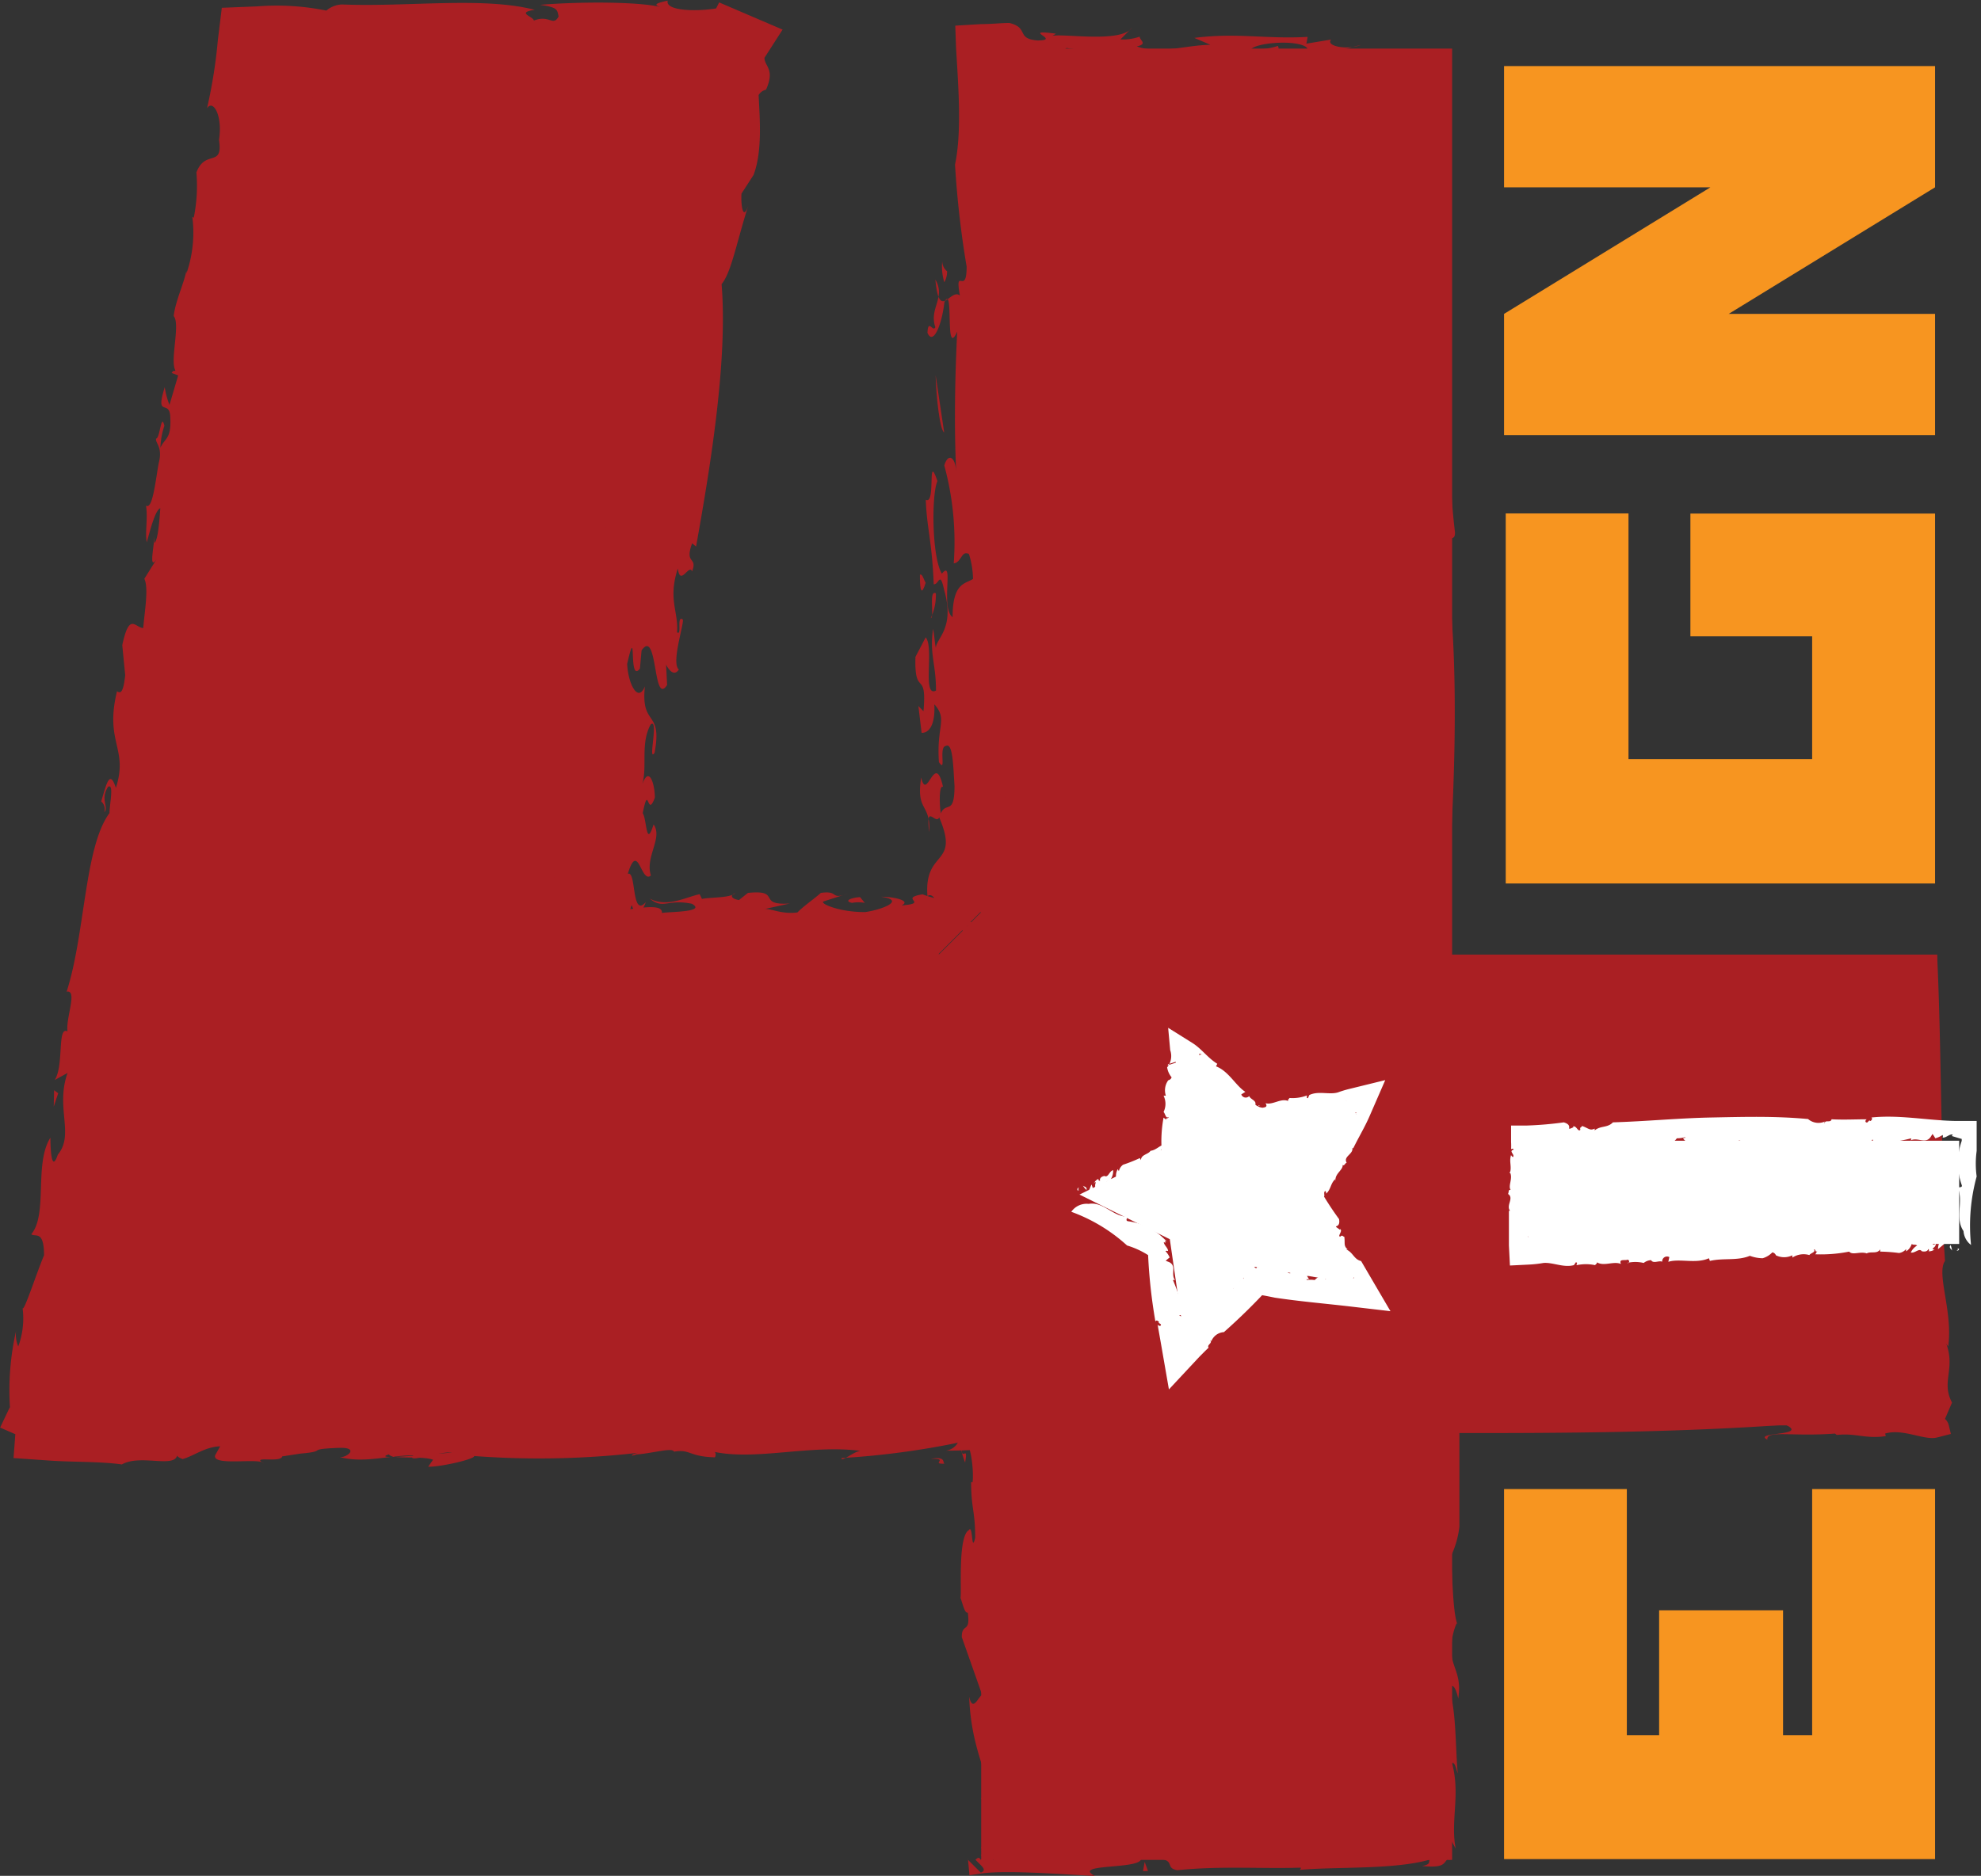 <svg id="Layer_1" data-name="Layer 1" xmlns="http://www.w3.org/2000/svg" viewBox="0 0 155.22 147.01"><rect x="0" y="0" width="155.22" height="147.01" fill="#333333" stroke="none"/><defs><style>.cls-1{fill:#aa1f23;}.cls-2{fill:#fff;}.cls-3{fill:#f79520;}</style></defs><title>4eign-Design-Logo</title><polygon class="cls-1" points="113.78 3.81 76.88 3.81 76.88 74.81 45.26 74.81 57.15 3.58 20.26 3.58 3.01 110.77 3.95 110.77 3.95 111.71 76.88 111.71 76.88 145.76 113.78 145.76 113.78 111.71 151.78 111.71 151.78 74.81 113.78 74.81 113.78 3.81"/><path class="cls-1" d="M249.2,288.35c2.64-.16-1.43-0.61,1.73-0.27A1.82,1.82,0,0,1,249.2,288.35Z" transform="translate(-137.15 -283.24)"/><path class="cls-1" d="M250,295.84c1.83,8.52,0,19.74,1.15,29.07,0.08,1.1-1-.28-0.76,2.18,1.28,8.16.72,20.55-.21,31l-0.06.65,0.78,0.07,3.35,0.31-0.67.28c2.1,0.2,4.66-.73,6.88-0.6,0,0.19-.71.27-0.2,0.53,0.56-.57,4-0.26,5-0.69,0.88,0.22.79,0.67,1.93,0.92l1.27-.64c3.54-1.54,8.59.1,13.42-.69-0.23.15-.71,0.27-0.33,0.41,2.31-.28,4.78-0.46,7.38-0.58h0v0c0.29,6,.28,12.65.52,18.73-0.23-.34-0.64-0.66-0.9-0.16,0.68,0.43.85,3.1,1,5.43-0.7,1,.64,4,0.25,6.71l-0.15-.23c0.73,2-.42,3,0.45,4.62l-0.55,1.28a1,1,0,0,1,.3.52l0.16,0.66-1.09.28c-1,.25-2.66-0.73-4.06-0.31l0.05,0.2c-1.57.24-2.38-.26-3.84-0.09l-0.14-.11c-3.41.26-5.39-.29-5.3,0.48-1.2-.62,3.3-0.28,1.43-1.17-8.6.61-17.41,0.66-26.14,0.65l0.58-.58q0,4,0,7.91a7.31,7.31,0,0,1-.69,2.38c0.16,1.13.14,4.25,0.53,5.27,0-.38-0.39.73-0.43,1.33-0.29,2.05.84,2.24,0.5,4.5-0.2-.9-0.45-1.2-0.74-0.9,0.6,1.92.5,4.49,0.7,6.77-0.13-.35-0.21-0.9-0.45-0.82,0.68,2.49-.14,4.53.29,6.71l-0.44-.81a5.17,5.17,0,0,0-.08,1.72l0.24-.24c-0.87.19-.11,0.92-2.35,0.69,0.73-.14.47-0.31,0.6-0.5-2.83.81-7.41,0.54-10.23,0.81a0.15,0.15,0,0,0,.12-0.18c-3.07.1-6.29-.15-9.67,0.2-1.23-.2.4-1.08-2.85-0.92,0.12,0.89-5.52.37-3.61,1.37-2.73-.14-7-0.47-8.92-0.19l-0.91.13L213,429v-0.11a0.22,0.22,0,0,0,0,.11l1,1c0.42-.16.18-0.39,0-0.59l-0.42-.42c0.16-.14.3-0.25,0.4,0v0h0a2.18,2.18,0,0,1,.84-0.12l-0.84-.26L214.4,429l0.28-.9a1.25,1.25,0,0,1,.13.9l-0.77-.77c0.36,0,.62,0,0.34-0.2H214l1,1a47.74,47.74,0,0,1-.23-5.23c-0.55-2.15-1.56-4.12-1.68-7.59,0.35,1.63,1-.93,1.13.18l-1.71-4.85c0-1.15.7-.25,0.47-1.92-0.24.08-.38-0.64-0.57-1.15,0.1-.44-0.22-4.81.65-5.31,0.34-.51.19,1.88,0.5,0.6,0-2.13-.31-2.23-0.32-4.36l0.12,0c0.13-1.41-.37-4.15-0.86-2.62,0,1,.53-0.37.27,1.08a8.68,8.68,0,0,1-.56-2.85l1.82,1.82c-0.88.07-1.85,0.1-2.76,0.1a1.28,1.28,0,0,0,.93-0.62,64,64,0,0,1-9.11,1.2c-0.05.42,1.2-.76,1.67-0.54-4.11-.58-8.48.82-11.89,0,0.56-.07.3,0.6,0.26,0.48-2-.05-1.89-0.66-3.17-0.44-0.13-.35-1.62.12-2.95,0.22-0.69.26-.35-0.17,0.81-0.21a68.44,68.44,0,0,1-13.52.33c0.08,0.24-2.62.86-3.6,0.84l0.38-.55c-0.9-.33-3.29,0-3.45-0.42-2.1.67,8.08-.57,5.24-0.05-0.74-.46-4,0.88-3.34.13-2,0-3.88.64-5.77,0.13,0.54,0.09,1.6-.76,0-0.72-2.81.1-.8,0.26-3.07,0.45l-1.43.22c-0.09.53-2.51-.07-1.46,0.53-0.35-.44-4.07.27-3.79-0.62l0.39-.7c-1.21.05-2,.73-2.94,1-0.16-.06-0.48-0.2-0.42-0.32-0.2,1.07-2.89-.09-4.34.74-1.68-.24-3.95-0.18-5.62-0.3l-2.87-.2L138.4,395c0-.35.06-0.66,0.1-0.94l2.6,2.6a3.73,3.73,0,0,1-.94-0.23l-3-1.31,0.68-1.43a0.74,0.74,0,0,1,.09-0.15,21,21,0,0,1,.48-6,2.33,2.33,0,0,0,.17,1.22,6.31,6.31,0,0,0,.34-3c0.11,0.31,1.06-2.66,1.68-4.14,0-2-.68-1.4-1-1.65,1.32-1.58.2-5.52,1.5-7.57,0,0.69.06,2.88,0.58,1.33,1.32-1.58-.2-3.66.76-6.4l-1,.55c0.74-1.17.17-4.24,1-3.81-0.16-1,.82-3.29-0.07-3.11,1.46-4.53,1.39-11.36,3.36-14,0-.69.37-2.33-0.11-2.06-0.65,1,.09,1.6-0.3,2a0.79,0.79,0,0,0-.24-0.85c0.42-1.41.67-2.54,1.15-1.06,1-3.13-.9-3.54.09-7.58,0.32,0.24.5,0,.64-1.25l-0.23-2.36c0.56-2.62,1-1.37,1.64-1.34,0.13-1.43.43-3.15,0.09-3.86l1-1.6c-0.74,1.17-.17-1.22-0.21-1.9l0,0.69c0.29-.22.4-1.88,0.46-2.72-0.4.14-.81,1.78-1.06,2.67-0.15-.76.1-1.88-0.06-2.88,0.53,0.41.78-2.23,1-3.34,0.33-1.27-.29-1.54-0.21-1.91,0.31,0,.39-2.09.65-1a5.84,5.84,0,0,0-.31,1.72c0.36-.81.87-0.63,0.77-2.45-0.07-1.37-1.2.16-.43-2.3a5.92,5.92,0,0,0,.37,1.39l0.68-2.31-0.51-.19c0.18-.3.2-0.07,0.29-0.2-0.44-.79.41-3.63-0.13-4.26,0.14-1.2.77-2.45,1-3.57v0.23a9.77,9.77,0,0,0,.46-4.44l0.11,0.08a12.63,12.63,0,0,0,.21-3.56c0.71-1.85,2.1-.32,1.77-2.55,0.3-1.94-.48-3.2-0.94-2.47a39.62,39.62,0,0,0,.85-5.35l0.31-2.53,2.78-.11a19.46,19.46,0,0,1,5.41.33,2,2,0,0,1,1.24-.48c5.19,0.21,11-.63,15.09.42-1.5.22-.1,0.53-0.07,0.84,1.24-.48,1.49.5,1.94-0.32-0.12-.48,0-0.72-1.46-0.91,3.1-.26,7.81-0.26,9.53.19-0.86-.22-0.19-0.37.48-0.52-0.22.77,2.06,0.89,3.79,0.61l0.24-.47,0.7,0.3,4.27,1.83-1.17,1.82-0.25.39c0,0.68.85,0.88,0.12,2.5a0.91,0.91,0,0,0-.58.42c0.09,1.82.31,4.42-.4,6.27l-0.94,1.45c-0.06.83,0.11,2.28,0.55,0.87-1,3.2-1.35,5.29-2.11,6.23,0.48,5.86-.82,14-2,20.56l-0.31-.25c-0.62,1.7.45,1,0,2.2-0.24-.62-0.94,1.22-1.12-0.23-0.79,2.45.06,3.34-.06,5,0.41,0.33-.07-1.36.45-1,0.12,0.31-.93,3.42-0.31,3.92-0.38.59-.8,0-1-0.38l0.08,1.59c-1.12,1.75-.72-4.52-2-2.71l-0.13,1.43c-0.95,1.23-.19-3.88-1-0.37,0.08,1.6.86,3.08,1.39,1.76-0.34,3.24,1.4,1.76.76,5.2-0.56.87,0.36-2.78-.31-2.21-0.83,1.53-.23,3.31-0.67,4.73,0.53-1.56,1-.09,1,1-0.62,1.7-.46-1.25-0.95,1.22,0.33,0.48.25,2.81,0.85,0.88,0.75,1.05-.68,2.54-0.21,4-0.77.7-1-2.8-1.81-.12,0.68-.33.27,3.51,1.41,2.21-0.35,1-.85,1.07-1.1.23-0.63,1.46.5,3.9-.8,4.2l0.24,0.28-3.65-4.31,0.29-.35c0.49,0.21,1.18.36,2,.7,1.36,0,4.4-.86,4.28.1,0.44-.1,3.56-0.05,2.35-0.72-1.94-.4-2.23.48-3.31-0.41,1.37,0.73,2.8-.1,3.92-0.34l0.18,0.37c0.67-.14,2.2-0.06,2.62-0.46-0.51.21-.24,0.46,0.28,0.55l0.7-.56c2.71-.28.64,1,3.28,0.83l-2,.44c0.44-.1,1.34.43,2.6,0.26,0.49-.51,1.41-1.13,1.83-1.53,1.49-.22.67,0.58,2.13,0.05l-1.92.62c-0.29.17,1.29,0.85,3.28,0.83,1.27-.18,3.24-0.92,1.24-1.2,1,0,2.39.31,1.6,0.68,2.26-.18-0.3-0.55,1.65-0.87,0.78,0.33,3.15.8,4.64,1.29l-3.42,3.42a1.18,1.18,0,0,1,0-.14l0.06,0.14,3.33-3.33-1.89.8h1.35c-1.75.69,0.89,0.52-.1,1.25a4.34,4.34,0,0,0,.65,0l-1.24,1.24a13,13,0,0,0-.35-2.29c-1.16,2.7-1.59-3-2.65-2.24-0.29-3.7,2.58-2.31.92-6.17-0.28.63-1.08-1.18-.78,1.15,0.12-2.3-1.06-1.56-.63-4.28,0.44,2,1.07-2.16,1.71.74-0.35-.19-0.27,1.62-0.17,2.07,0.41-.95,1.07.2,1.07-2.16-0.1-1.44-.12-3.41-0.67-3.12-0.61.06,0.07,2.19-.55,1.27-0.21-2.86.71-3.34-.36-4.53,0.09,1.81-.54,2.26-1,2.23l-0.25-2.1,0.4,0.41c0.29-3.37-.73-1-0.63-4.26l0.8-1.53c0.69,0.78-.3,4.75.81,4.17,0-2.12-.52-2.83-0.23-4.83,0.1,0.45.12,1.05,0.22,1.5,0-.76,1.52-1.52.65-4.55-0.34-1.56-.4-0.41-0.82-0.45-0.13-3.41-.55-4.43-0.62-6.63,0.82,0.45.08-3.88,0.91-1.46-0.48,1.11-.43,6,0.35,7.26,1-1.24-.14,2.68.84,3.41,0-2.73,1-2.6,1.6-3a6.82,6.82,0,0,0-.32-1.95c-0.59-.32-0.58.67-1.19,0.73a22.9,22.9,0,0,0-.74-7.67c0.29-1,.88-0.7.93,0.51-0.17-3.63-.09-7.51.08-11-1,2.23-.23-3.84-1-2.32-0.21,1.85-.9,3.43-1.33,2.41,0.06-1.15.42,0,.62-0.44-0.52-1.47.84-2.29,0-3.73,0.31,3.32,1.17.64,1.92,1.25-0.42-2.39.53,0.1,0.53-2.26a75.24,75.24,0,0,1-.91-8c0.55-2.6.25-6.27,0.08-9.16L212,285.25l2-.12c0.83,0,1.58-.09,2.24-0.09,1.56,0.38.5,1.23,2.19,1.37,2,0-1.47-.92,1.46-0.53l-0.28.17c0.89-.2,5.38.58,6.24-0.64l-0.91.92a4,4,0,0,0,1.51-.22c0,0.3.66,0.57-.23,0.77,1.81,0.63,3.8-.1,5.77-0.13l-1.26-.54c3.37-.43,5.62.11,8.88-0.08l-0.1.53,1.94-.32c-0.47.52,1.3,0.85,2.33,0.42l-5,1.3c-1.4-.31,1.53-0.64.65-1.17s-3.76-.31-4.25.2a5.4,5.4,0,0,0,2.1-.25c0.38,0.74-1.37.71-2.24,1.21,0.61,0,1.46.19,1.59,0a15.11,15.11,0,0,1-4.36.44c1.34-.29-0.73-0.46-0.22-0.67-0.16.65-2,.85-4.49,0.67-1.74-.75-4.59.49-7.42,0.28a12.6,12.6,0,0,1,4.34-1.46c-1.78-.33-2,0-3.76-0.31a7.41,7.41,0,0,1-3.79,1.55l-0.13-.49a17.94,17.94,0,0,0-2.75.72l1.67-1.67a7.47,7.47,0,0,1,.12,2c-0.24,4.58-.24,9.3-0.3,12.8L215,302c1,1.95.39,6.49,0.84,9.11-0.47,4.46.46,9.68-.37,12,0.37,7.87.74,14.75,0.56,22.9l-0.71-1.37c0.52,1.46-.41,1-0.3,2.38,0.56-1.65.73,2,1.17,3a32.4,32.4,0,0,0,.08,8.07l0.22,2-2.49.28c-1.24.14-2.42,0.31-3.44,0.47l-0.13-.49c-3.25.91-7.13,0.11-11.18,0a4.68,4.68,0,0,0-2.4-.6c-2.2.79-3.35,0.73-6.57,1.22-2.17,0-5.59-.16-7.9-0.43l-3-.34,0.61-2.45c0.07-.28.12-0.47,0.18-0.65,0.37-8.91,2.56-17.72,3.42-26.9l0.67-.56c0.26-9,3.17-19.64,3.8-27.26l0.84,0.89c0.69-2.31.65-5.41-.14-4.92,0.69-2.31.52-6,1.56-7.34,0.54-2.22.12-2.93,0.23-4.7l3.7,4.37-0.35,0a77.86,77.86,0,0,0-11.33-.1l1.15,0.06c0.51-.21.55-0.63-0.6-0.69-1.72.27-6.34-.26-4.62,0.9-4.93-.67-11.5.55-16.3-0.36,0.41,0.32-.8.38-1.31,0.6-1.17,0-2.35,0-3.52-.1l4-3.44a46.9,46.9,0,0,0-1.39,8.69c-0.27.65-.36-1.17-0.68,0.57,0,1,.41.09,0.38,1.38-0.53,7-2.86,13.92-3.72,20.23-1.19,11.29-3.38,22.91-5,33.64l-0.21-.16c0.31,3.73-2.26,8.27-1.39,11.35-0.35.81-.63,3.22-1,2.52,0.17,3-1.88,7.91-1.75,12.17a3.32,3.32,0,0,0,0-1.06c-1.19,4.09-1.08,7.89-2.25,12.22a3.3,3.3,0,0,0-.18-1.46c-0.72,1.63.33,4.19-.94,4.94-0.14,1,.45.79,0.51,0.18l-0.37,1.85-3.38-4,0.94,0,3.46,0.09L144.5,394l0,0.94-3.38-3.38c8.63,0.15,17.71-.43,26.59-0.65,7.28,0.68.45,1.9,6.19,1.06,0.47,0.22.34-.43,0.42-0.2,2.22-.32,3.46,1.26,5,0.67-0.64-.69,1-0.39,1.07-0.81,4.45,0.45,5.35,1.07,8.86.55l-0.26.37c4.12-1,8.9-.48,12.37-1.67l12.68-.16,4.15-.05,0.08,4.28L218.87,429,214,424.17c6.63-.11,13.26-0.2,19.92-0.24,5.69,0.06,11.35.07,17,.06l-5,5c0-11.32-.11-22.59,0-34.05l0-5.07,5,0c4.79,0,9.65.13,14.55,0.27,5.21,1,5.6.93,11.32,0.54-0.23.15-.59,0.19-0.21,0.34,0.28-.79,4-0.07,4.57-0.83,2.65,0,5.24.06,7.77,0L284.29,395l-0.12-16.49c0.08,1.34.73,2,.68,0.42l-0.5-1.66,0.22-.27c-0.12-1.09-.5-2.27-0.76-1.15-0.19-5.94-.2-11.85-0.13-17.74l5.26,5.26c-12.75-.16-25.4-0.74-38-0.84l-4.46,0,0-4.39q0-3.61,0-7.22c0.33-4.94,0-12-.13-17.35,1-15.92,1.89-30.26,1.16-46.43C247.53,287.06,249.56,289.17,250,295.84Z" transform="translate(-137.15 -283.24)"/><path class="cls-1" d="M246,288.43c-0.57-.39-2.42-0.61-0.94-1.13C245.26,287.67,246.21,288.08,246,288.43Z" transform="translate(-137.15 -283.24)"/><path class="cls-1" d="M211.36,304.5a1.71,1.71,0,0,1-.22.86,4.26,4.26,0,0,1-.16-1.67A1,1,0,0,0,211.36,304.5Z" transform="translate(-137.15 -283.24)"/><path class="cls-1" d="M211.13,317.13c-0.35-.19-0.63-2.89-0.67-4.49Z" transform="translate(-137.15 -283.24)"/><path class="cls-1" d="M209.68,328.91c-0.3,1-.46.74-0.45-0.63C209.42,328.18,209.51,328.63,209.68,328.91Z" transform="translate(-137.15 -283.24)"/><path class="cls-1" d="M210.48,329.74a4.23,4.23,0,0,1-.4,1.94C210.39,331.65,209.89,329.42,210.48,329.74Z" transform="translate(-137.15 -283.24)"/><path class="cls-1" d="M209.46,355.31c0,0.61.32,1.94-.07,2.52C209.66,357.18,209,354.83,209.46,355.31Z" transform="translate(-137.15 -283.24)"/><path class="cls-1" d="M204.91,354a2.76,2.76,0,0,0-1,0c-0.71-.16,0-0.42.63-0.45Z" transform="translate(-137.15 -283.24)"/><polygon class="cls-1" points="4.21 86.73 4.24 85.44 4.56 85.68 4.21 86.73"/><path class="cls-1" d="M210.07,397.57c1.28-.22.89,0.33,1.1,0.38C210,398,211.6,397.52,210.07,397.57Z" transform="translate(-137.15 -283.24)"/><polygon class="cls-1" points="89.95 146.63 89.56 146.64 89.69 145.92 89.95 146.63"/><rect class="cls-2" x="119.94" y="89.4" width="33.57" height="8.09"/><path class="cls-2" d="M290.46,381.22c0.31-.06-0.16-0.23.2-0.1C290.62,381.22,290.56,381.3,290.46,381.22Z" transform="translate(-137.15 -283.24)"/><path class="cls-2" d="M291,379.72c-0.69-1,0-2.28-.43-3.36,0-.13.38,0,0.29-0.25a5.2,5.2,0,0,1,0-3.46l0-.15-0.28-.08-0.5-.15,0.08-.11c-0.24-.08-0.54.28-0.8,0.23a0.23,0.23,0,0,0,0-.2,2,2,0,0,1-.57.26,2.84,2.84,0,0,0-.22-0.34l-0.15.24c-0.41.58-1,0-1.55,0.26,0-.06.08-0.1,0-0.15a13.3,13.3,0,0,1-3,.41,0.4,0.4,0,0,0,0-.34,0.66,0.66,0,0,1-.63.37c-0.12-.26-0.46.24-0.78,0.09l0-.06c-0.23.27-.35-0.16-0.53,0.17l-0.15-.21c-0.1.37-.34-0.19-0.53,0v0.08a2.39,2.39,0,0,1-.44,0l0,0c-0.39.1-.62-0.11-0.61,0.18-0.14-.23.38-0.11,0.16-0.44a17.85,17.85,0,0,1-3.94.24,0.64,0.64,0,0,1-.28-0.26,1.57,1.57,0,0,0-.61.2s-0.08-.15-0.15-0.16c-0.24-.11-0.26.32-0.52,0.19a0.23,0.23,0,0,0,.1-0.28,1.49,1.49,0,0,1-.78.26,0.2,0.2,0,0,0,.09-0.17,2.32,2.32,0,0,1-.78.11l0.09-.17c-0.41-.2-0.12.35-0.47,0.23a0.2,0.2,0,0,0,.07-0.19,2.61,2.61,0,0,1-1.18.31,0.11,0.11,0,0,0,0-.07,4.57,4.57,0,0,0-1.12.08c-0.14-.07,0-0.41-0.33-0.35,0,0.33-.64.14-0.42,0.52a2.28,2.28,0,0,0-1-.07c0.14-.13-0.16-0.41.11-0.44l-0.2-.2c0-.14.21,0,0.14-0.13a2.17,2.17,0,0,1-.64.09,1.8,1.8,0,0,1-.88.63,1.05,1.05,0,0,0,0-.43l-0.56.64c-0.13,0,0-.26-0.22-0.18a0.33,0.33,0,0,1-.13.22c-0.05,0-.56.08-0.61-0.25-0.06-.13.22-0.07,0.07-0.19s-0.26.12-.5,0.12v0c-0.16,0-.48.14-0.3,0.32,0.11,0,0-.2.13-0.1a0.76,0.76,0,0,1-.65.25,0.37,0.37,0,0,0,.11-0.23,2.88,2.88,0,0,1-1.05.45c0,0.16.14-.28,0.19-0.2-0.47-.22-1,0.31-1.37,0,0.06,0,0,.22,0,0.18a0.84,0.84,0,0,0-.37-0.16c0-.13-0.19,0-0.34.08s0-.06.09-0.08a2.52,2.52,0,0,1-1.56.12,0.62,0.62,0,0,1-.42.31l0-.21a0.77,0.77,0,0,1-.4-0.16c-0.24.25,0.93-.21,0.61,0-0.09-.17-0.46.33-0.39,0a0.78,0.78,0,0,1-.67,0c0.06,0,.18-0.29,0-0.27a0.93,0.93,0,0,0-.36.17l-0.16.08c0,0.2-.29,0-0.17.2,0-.17-0.47.1-0.44-0.23l0-.26a1.05,1.05,0,0,0-.34.39,0.18,0.18,0,0,1,0-.12c0,0.4-.33,0-0.5.28a1.51,1.51,0,0,0-.49-0.09l1-1a0.46,0.46,0,0,1-.17.4,0.85,0.85,0,0,1,.18.69,0.22,0.22,0,0,0-.14-0.14c-0.12.16,0,.2,0.05,0.35a2,2,0,0,0-.38.5,0.46,0.46,0,0,0,.47.17c-0.4.21,0.25,0.63-.1,0.89-0.05-.08-0.19-0.33-0.29-0.14-0.4.21,0.29,0.41,0.1,0.74l0.33-.08c-0.2.15,0.19,0.49-.14,0.45,0.12,0.11-.11.39,0.21,0.35-0.27.54,0.16,1.32-.41,1.66,0.05,0.08,0,.27.16,0.23s-0.13-.18,0-0.23a0.15,0.15,0,0,0,.14.09c-0.07.17-.1,0.3-0.36,0.14-0.2.38,0.54,0.39,0.42,0.87-0.13,0-.18,0-0.16.15l0.23,0.27c-0.05.31-.3,0.18-0.53,0.18a0.54,0.54,0,0,0,.2.44l-0.13.09-0.7-.7,0.11,0.15c-0.15-.2.14-0.14,0.21-0.19l-0.08.05c0,0.1.22,0,.32,0a0.44,0.44,0,0,0-.32-0.23c0.08-.1.22-0.08,0.33-0.19,0,0.22.27,0.16,0.4,0.18s0.17-.2.21-0.19,0.25,0,.13.18-0.12-.11-0.2,0c0.1,0.09.09,0.28,0.29,0.14s0-.43.25-0.3a0.89,0.89,0,0,0-.15.22l0.28,0.11v-0.2a0.25,0.25,0,0,1,0,.09,3.3,3.3,0,0,0,.48-0.3,1.63,1.63,0,0,1,.43.16l0,0a0.41,0.41,0,0,0,.51-0.09v0a0.53,0.53,0,0,0,.41-0.13c0.22,0.15.07,0.76,0.32,0.5a0.37,0.37,0,0,0,.26-0.5c0.41,0.14.87-.19,1.25,0.12a0.27,0.27,0,0,1,.14-0.18c0.6,0.08,1.27-.24,1.74.16-0.17.08,0,.2,0,0.31,0.14-.18.17,0.19,0.22-0.12a0.29,0.29,0,0,0-.17-0.34,1.5,1.5,0,0,1,1.1.07c-0.1-.08,0-0.14.06-0.19,0,0.29.24,0.33,0.44,0.23l0-.18,0.13,0.18c0.08-.06.08-0.37,0.28-0.2a0.44,0.44,0,0,0,.06.19,0.73,0.73,0,0,1,.72-0.24l0.18,0.26c0.1,0,.26-0.18.09-0.26a1.31,1.31,0,0,1,.75.4,3.48,3.48,0,0,1,2.38-.53l0,0.13c0.21,0.12.11-.23,0.25-0.14a0.65,0.65,0,0,1,0,.43c0.29,0.14.38-.23,0.57-0.29,0-.17-0.15.11-0.12-0.11,0-.06.41,0.13,0.45-0.13a0.5,0.5,0,0,1,0,.4l0.18-.13c0.22,0.3-.5.55-0.27,0.92l0.17,0c0.16,0.27-.44.31,0,0.4,0.18-.13.33-0.51,0.17-0.62,0.38-.07.17-0.62,0.58-0.6,0.11,0.15-.32,0-0.25.25s0.38-.12.55,0c-0.19-.1,0-0.36.09-0.41,0.21,0.12-.13.25,0.16,0.28,0-.15.32-0.26,0.08-0.37,0.11-.34.3,0.09,0.46-0.17,0.09,0.24-.3.56,0,0.68-0.05-.23.39-0.32,0.23-0.66a0.27,0.27,0,0,1,0,.39c0.18,0.14.43-.42,0.49,0l0.06-.24c0.06,0.08.14,0.14,0.23,0.26s0.51-.32.49,0c0.05,0,.41,0,0.27-0.27s-0.26.18-.38-0.15c0.16,0.27.32,0,.45-0.13l0,0.14a0.43,0.43,0,0,0,.3-0.17,0.14,0.14,0,0,0,0,.21l0.08-.21c0.31-.11.07,0.37,0.38,0.31l-0.23.16a0.56,0.56,0,0,0,.3.1c0.06-.19.16-0.42,0.21-0.57s0.08,0.22.25,0l-0.22.23a0.39,0.39,0,0,0,.38.31c0.15-.07.37-0.34,0.14-0.45,0.12,0,.28.11,0.19,0.25,0.26-.07,0-0.21.19-0.33,0.09,0.13.38,0.31,0.55,0.5l-0.23.32h0.16c-0.2.26,0.1,0.2,0,.47a0.41,0.41,0,0,0,.34-0.12c-0.31-.44.35-0.6,0.26-1,0.43-.11.27,1,0.71,0.34-0.07-.1.14-0.41-0.13-0.29,0.27,0,.18-0.4.49-0.23-0.23.16,0.25,0.4-.09,0.64,0-.13-0.19-0.1-0.24-0.06,0.11,0.15,0,.4.25,0.4s0.39,0,.36-0.25-0.25,0-.15-0.21c0.33-.08.39,0.27,0.52-0.14-0.21,0-.26-0.2-0.26-0.36l0.24-.09,0,0.15c0.39,0.11.12-.28,0.49-0.23l0.18,0.3c-0.09.26-.55-0.11-0.48,0.31a1.21,1.21,0,0,1,.56-0.09c-0.05,0-.12,0-0.17.08s0.18,0.57.53,0.24c0.18-.13,0-0.15.05-0.31,0.39,0,.51-0.21.77-0.23-0.05.31,0.45,0,.17,0.34a0.6,0.6,0,0,0-.84.13c0.14,0.36-.31-0.05-0.39.32,0.32,0,.3.37,0.35,0.6a0.35,0.35,0,0,0,.23-0.12,1.63,1.63,0,0,0-.08-0.44,1,1,0,0,0,.89-0.28,0.21,0.21,0,0,1-.06.35,4.08,4.08,0,0,1,1.27,0c-0.26-.36.44-0.08,0.27-0.38a0.39,0.39,0,0,1-.28-0.5c0.13,0,0,.16.05,0.23,0.17-.2.26,0.31,0.43,0-0.38.12-.07,0.44-0.14,0.72,0.28-.16,0,0.2.26,0.2a3.2,3.2,0,0,1,.92-0.34,2.14,2.14,0,0,0,1.32,0,2.1,2.1,0,0,0,.25.52c0.23,0-.17-0.34.17-0.2l0,0.06c0.1-.07.62,0.22,0.72-0.24l-0.1.35a0.2,0.2,0,0,0,.17-0.08c0,0.11.08,0.21,0,.29,0.21,0.24.44,0,.67,0l-0.15-.2a3.93,3.93,0,0,1,1,0v0.2l0.22-.12c-0.05.19,0.15,0.32,0.27,0.16l-0.58.49a1.41,1.41,0,0,1,.08-0.44,0.29,0.29,0,0,0-.49.08,0.25,0.25,0,0,0,.24-0.09c0,0.28-.16.27-0.26,0.45,0.07,0,.17.07,0.18,0a0.65,0.65,0,0,1-.5.16c0.15-.11-0.08-0.17,0-0.25,0,0.24-.24.32-0.52,0.25-0.2-.28-0.53.18-0.86,0.1a1.25,1.25,0,0,1,.5-0.55c-0.21-.12-0.23,0-0.43-0.12a1,1,0,0,1-.44.58v-0.18a0.88,0.88,0,0,1-.55.31,12.76,12.76,0,0,0-1.48-.11l0-.18c-0.23.39-.75,0.14-1.05,0.32-0.52-.18-1.12.17-1.38-0.14a11.26,11.26,0,0,1-2.65.21l0.16-.27c-0.17.2-.11-0.15-0.28-0.11,0.19,0.21-.23.27-0.35,0.44a1.6,1.6,0,0,0-1.33.2v-0.18a1.47,1.47,0,0,1-1.29,0,0.36,0.36,0,0,0-.28-0.23,1.7,1.7,0,0,1-.76.46,3,3,0,0,1-1-.19c-1,.41-2.07.15-3.13,0.4l-0.08-.21c-1,.46-2.3,0-3.18.28l0.08-.37a0.38,0.38,0,0,0-.56.36c-0.28-.11-0.69.18-0.87-0.12a1,1,0,0,0-.58.22,2.81,2.81,0,0,0-1.31,0l0.13,0a0.16,0.16,0,0,0-.07-0.26c-0.2.1-.73-0.1-0.53,0.34-0.57-.25-1.33.21-1.88-0.13,0,0.12-.09.14-0.15,0.22a3.48,3.48,0,0,0-1.43,0c-0.08-.06.13-0.2-0.08-0.22a2.07,2.07,0,0,1-.15.22c-0.81.22-1.64-.23-2.38-0.17a9.66,9.66,0,0,1-1.21.13l-1.42.07-0.08-1.57c0-.92,0-1.85,0-2.72h0.09c-0.34-.42.34-1-0.16-1.32,0.08-.1,0-0.38.21-0.31-0.24-.33.22-0.94-0.08-1.42a0.15,0.15,0,0,0,0,.12c0.2-.49-0.07-0.92.11-1.44a0.28,0.28,0,0,0,.15.16c0.17-.2-0.37-0.47.05-0.58,0-.11-0.21-0.08-0.2,0a5.1,5.1,0,0,0,0-.6l0-1.29,1.22,0a27.45,27.45,0,0,0,2.91-.25c0.84,0.25.05,0.71,0.72,0.4,0.05,0.08,0-.16,0-0.07,0.26-.12.4,0.47,0.58,0.25-0.07-.26.12-0.15,0.12-0.3,0.51,0.17.62,0.4,1,.21l0,0.14c0.48-.39,1-0.18,1.43-0.63,2.63-.08,5.14-0.33,7.71-0.38s5-.12,7.58.12a1.25,1.25,0,0,0,1.31.2c0,0.06-.07.07,0,0.13,0-.3.47,0,0.53-0.31,1,0.05,1.83,0,2.8,0-0.15,0-.23.27,0,0.25l0.19-.19,0,0.08c0.13,0,.26-0.19.13-0.28,2.21-.23,4.39.23,6.56,0.27l1.69,0,0,1.63c0,0.24,0,.48,0,0.72a7.37,7.37,0,0,0,0,2,14.58,14.58,0,0,0-.44,5.37A1.49,1.49,0,0,1,291,379.72Z" transform="translate(-137.15 -283.24)"/><path class="cls-2" d="M290.1,381.25c-0.07-.15-0.28-0.23-0.11-0.43A1.6,1.6,0,0,1,290.1,381.25Z" transform="translate(-137.15 -283.24)"/><path class="cls-2" d="M284.38,379.73s-0.08-.06-0.1-0.08,0.14-.13.19-0.06S284.42,379.67,284.38,379.73Z" transform="translate(-137.15 -283.24)"/><path class="cls-2" d="M282.92,379.64a0.66,0.66,0,0,1,.52-0.25Z" transform="translate(-137.15 -283.24)"/><path class="cls-2" d="M281.56,379.1c-0.12-.11-0.09-0.17.07-0.17A0.27,0.27,0,0,1,281.56,379.1Z" transform="translate(-137.15 -283.24)"/><path class="cls-2" d="M281.46,379.4a0.27,0.27,0,0,1-.22-0.15C281.24,379.36,281.5,379.18,281.46,379.4Z" transform="translate(-137.15 -283.24)"/><path class="cls-2" d="M278.51,379c-0.07,0-.22.12-0.29,0C278.29,379.09,278.56,378.83,278.51,379Z" transform="translate(-137.15 -283.24)"/><path class="cls-2" d="M277.14,379.22a0.11,0.11,0,0,0-.11,0c-0.08-.06,0-0.16.07-0.17Z" transform="translate(-137.15 -283.24)"/><polygon class="cls-2" points="120.92 92.54 120.99 92.69 120.86 92.67 120.92 92.54"/><path class="cls-2" d="M264.9,373.62c0.15-.08.1,0.12,0.13,0.14C264.89,373.78,265.08,373.6,264.9,373.62Z" transform="translate(-137.15 -283.24)"/><polygon class="cls-2" points="133.65 89.72 133.61 89.73 133.62 89.46 133.65 89.72"/><polygon class="cls-2" points="84.58 93.62 91.66 90.13 92.79 82.32 98.3 87.97 106.08 86.64 102.41 93.62 106.08 100.61 98.3 99.28 92.79 104.93 91.66 97.12 84.58 93.62"/><path class="cls-2" d="M221.69,376.35c-0.23.18,0.24,0.14-.12,0.18C221.55,376.41,221.57,376.31,221.69,376.35Z" transform="translate(-137.15 -283.24)"/><path class="cls-2" d="M222.45,377.59c1.14-.2,1.93,1,3,1,0.12,0-.19.32,0.09,0.36a4.93,4.93,0,0,1,3.09,1.66l-0.17-.23,0,0.26-0.12-.06c0,0.24.35,0.47,0.33,0.71a0.24,0.24,0,0,0-.2,0,1.82,1.82,0,0,1,.33.5,2.87,2.87,0,0,0-.31.26l0.26,0.1c0.63,0.3.1,0.94,0.47,1.42-0.06,0-.11-0.06-0.16,0a12,12,0,0,1,.82,2.77,0.42,0.42,0,0,0-.34,0,0.63,0.63,0,0,1,.45.54c-0.24.15,0.3,0.4,0.2,0.71l-0.06,0c0.3,0.18-.11.35,0.24,0.48h0l-0.74-.24,0.23,0c-0.2-.33.36-0.09,0.35-0.36l-0.06,0a2.14,2.14,0,0,1,.32-0.28l0,0c0.19-.33.49-0.35,0.28-0.54,0.26,0.07-.18.33,0.21,0.42a16,16,0,0,1,2.43-2.84,0.63,0.63,0,0,1,.37,0,1.43,1.43,0,0,0,.26-0.55s0.16,0,.22,0c0.23-.09-0.06-0.4.21-0.48a0.24,0.24,0,0,0,.13.26,1.36,1.36,0,0,1,.33-0.71,0.21,0.21,0,0,0,.06.18,0.89,0.89,0,0,1,.4-0.51h0.06l0.09,0s-0.17.16-.06,0.13c0.24,0.29.14-.32,0.42-0.14a0.21,0.21,0,0,0-.1.17,2.37,2.37,0,0,1,1.16-.11,0.11,0.11,0,0,0,0,.07,4.11,4.11,0,0,0,1.06.1c0.12,0.1-.11.39,0.25,0.39,0-.33.62,0,0.48-0.44a2,2,0,0,0,1,.23c-0.16.1,0.08,0.43-.18,0.41l0.15,0.23c-0.05.13-.19-0.08-0.16,0.1a2,2,0,0,1,.62,0,1.71,1.71,0,0,1,.93-0.48,1.11,1.11,0,0,0-.09.42l0.63-.54c0.13,0,0,.26.18,0.21a0.33,0.33,0,0,1,.16-0.19s0.53,0,.53.34c0,0.14-.21,0-0.1.17s0.26-.07.49,0v0c0.14,0.07.47-.06,0.34-0.27-0.1,0,0,.2-0.13.08a0.45,0.45,0,0,1,.28-0.15l-0.7,1a1.16,1.16,0,0,1-.22-0.29,0.37,0.37,0,0,0,.25,0,2.66,2.66,0,0,1-.86-0.67c-0.14.07,0.31,0,.26,0.07,0-.5-0.7-0.68-0.6-1.16,0.05,0-.18.13-0.15,0.11a0.78,0.78,0,0,0,0-.38c0.11-.07-0.12-0.14-0.22-0.25s0-.06.11,0a2.27,2.27,0,0,1-.8-1.25,0.59,0.59,0,0,1-.46-0.2l0.2-.06c0.06-.14-0.18-0.31,0-0.41-0.33-.09.6,0.68,0.28,0.5,0.11-.15-0.49-0.23-0.21-0.3a0.71,0.71,0,0,1-.34-0.54c0,0.07.34,0,.24-0.13a0.86,0.86,0,0,0-.3-0.22l-0.15-.1c-0.18.08-.1-0.26-0.25-0.05,0.13-.11-0.3-0.35,0-0.47l0.25-.08a1,1,0,0,0-.5-0.1,0.19,0.19,0,0,1,.08-0.1c-0.37.17-.12-0.3-0.47-0.29a1.37,1.37,0,0,0-.14-0.45l-0.24-.6,0.24-.36a0.43,0.43,0,0,1,.33-0.25,0.78,0.78,0,0,1,.15-0.66,0.21,0.21,0,0,0,.06.18c0.18-.08.1-0.16,0.11-0.32a1.9,1.9,0,0,0,.55-0.25,0.47,0.47,0,0,0-.34-0.36c0.44,0,.05-0.65.48-0.7,0,0.09,0,.37.2,0.25,0.44,0-.08-0.48.24-0.67l-0.33-.08c0.24,0,0-.5.33-0.31-0.06-.15.27-0.28,0-0.39,0.48-.33.44-1.18,1.09-1.2,0-.09.12-0.23,0-0.27s0,0.21-.1.19a0.15,0.15,0,0,0-.08-0.14c0.14-.11.22-0.21,0.38,0,0.34-.22-0.31-0.58,0-0.92,0.11,0.08.17,0.07,0.21-.05l-0.08-.33c0.18-.23.34,0,0.55,0.09a0.5,0.5,0,0,0,0-.46l0.34,0c-0.19,0-.12-0.09-0.09-0.19l0.75,1-0.07,0,0.06-.07c0-.09-0.21,0-0.3,0a0.23,0.23,0,0,0,.15.13l0.1,0h0.09l-1-1.32h0l1,1.33h0v0l0,0-0.07,0a0.4,0.4,0,0,0-.15.13c0-.22-0.28-0.11-0.4-0.11s-0.13.22-.17,0.22-0.23,0-.15-0.16,0.13,0.09.19,0c-0.11-.07-0.13-0.27-0.3-0.09s0.11,0.42-.19.33a0.89,0.89,0,0,0,.1-0.24l-0.28-.07,0,0.2a0.26,0.26,0,0,1,0-.09,3.11,3.11,0,0,0-.4.38,1.49,1.49,0,0,1-.43-0.09l0,0a0.37,0.37,0,0,0-.46.18v0a0.49,0.49,0,0,0-.36.2c-0.23-.11-0.2-0.73-0.39-0.45a0.38,0.38,0,0,0-.16.53c-0.4-.07-0.78.33-1.19,0.08a0.27,0.27,0,0,1-.1.2c-0.57,0-1.14.44-1.66,0.13,0.15-.11,0-0.2,0-0.31-0.1.2-.19-0.16-0.19,0.16a0.3,0.3,0,0,0,.22.31,1.36,1.36,0,0,1-1,.11c0.11,0.07,0,.13,0,0.2a0.3,0.3,0,0,0,0-.15L234.6,372a0.27,0.27,0,0,0-.22-0.34l-0.14.1,0-.21c-0.09,0-.32.2-0.33-0.05a0.45,0.45,0,0,0,.1-0.17,0.67,0.67,0,0,1-.65-0.32l0.06-.3c-0.08,0-.3,0-0.24.12a1.23,1.23,0,0,1-.21-0.79,3.16,3.16,0,0,1-2-1.25l0.11-.08c0-.23-0.24.09-0.27-0.07a0.69,0.69,0,0,1,.31-0.29c-0.1-.3-0.41-0.1-0.58-0.19-0.14.1,0.18,0,0,.16s-0.17-.37-0.39-0.22a0.52,0.52,0,0,1,.3-0.27l-0.21,0c0.07-.36.72,0,0.84-0.46l-0.14-.08c0.09-.3.51,0.08,0.3-0.27a0.5,0.5,0,0,0-.56.32c-0.3-.2-0.56.32-0.81,0,0-.18.24,0.19,0.34,0s-0.34-.18-0.4-0.34c0.05,0.2-.24.27-0.36,0.22,0-.23.27-0.08,0.09-0.3-0.14.07-.4,0-0.32,0.2-0.32.17-.13-0.27-0.43-0.19,0.11-.23.6-0.19,0.47-0.49a1.57,1.57,0,0,1-.5.15l2.58-.84h0.1l-2.75.89a0.28,0.28,0,0,0-.05.09,0.08,0.08,0,0,1,0,0l2.87-.93a0.3,0.3,0,0,1-.37,0c-0.17.15,0.36,0.47-.1,0.46l0.23,0.09c-0.08,0-.15.11-0.29,0.18s0.25,0.52-.1.46c0,0.05,0,.39.23,0.29s-0.14-.27.2-0.34c-0.29.11,0,.31,0.06,0.44h-0.14a0.4,0.4,0,0,0,.13.31,0.14,0.14,0,0,0-.21,0l0.2,0.11c0.06,0.31-.38,0-0.36.31l-0.13-.24a0.52,0.52,0,0,0-.14.27c0.18,0.08.4,0.21,0.54,0.28s-0.22,0-.05.23l-0.2-.24a0.38,0.38,0,0,0-.36.31c0,0.15.29,0.4,0.43,0.2a0.18,0.18,0,0,1-.28.14c0,0.25.21,0,.3,0.23-0.14.07-.36,0.31-0.57,0.45l-0.29-.27,0,0.15c-0.23-.23-0.21.07-0.46-0.08a0.38,0.38,0,0,0,.07.34c0.47-.23.54,0.41,0.95,0.39,0,0.42-1,.11-0.44.62,0.11-.05.38,0.19,0.31-0.08-0.08.24,0.37,0.23,0.16,0.5-0.13-.24-0.43.18-0.62-0.17,0.13,0,.13-0.16.1-0.21s-0.39-.08-0.43.18,0,0.38.2,0.37,0-.24.22-0.11c0,0.32-.32.32,0.06,0.51,0-.2.24-0.22,0.39-0.19l0.06,0.24-0.14-.07c-0.16.35,0.26,0.15,0.17,0.5l-0.32.12c-0.24-.12.19-0.5-0.24-0.5a1.09,1.09,0,0,1,0,.54c0-.05,0-0.12-0.06-0.17s-0.59.08-.31,0.46c0.1,0.19.14,0.07,0.3,0.09,0,0.38.14,0.51,0.13,0.75a0.13,0.13,0,0,0-.12,0l-0.82,1.13c-0.12-.06-0.3.18-0.22-0.14a0.25,0.25,0,0,0,.16,0l0.25,0,0.49-1a0.57,0.57,0,0,0-.12-0.68c-0.38.08,0.09-.28-0.26-0.41-0.05.29-.4,0.23-0.64,0.24a0.33,0.33,0,0,0,.09.23,1.71,1.71,0,0,0,.45,0,0.93,0.93,0,0,0,0,.57l0,0.05-0.49.6a0.8,0.8,0,0,0-.16.31,0.21,0.21,0,0,1-.1-0.34,3.66,3.66,0,0,1-1.09.5c0.38,0.21-.34.26-0.06,0.46a0.39,0.39,0,0,1,.46.33c-0.12,0-.07-0.14-0.15-0.19-0.06.25-.36-0.17-0.37,0.18,0.27-.26-0.13-0.42-0.2-0.71-0.16.26-.08-0.18-0.31-0.07a2.94,2.94,0,0,1-.63.69,1.93,1.93,0,0,0-1.12.56,2.15,2.15,0,0,0-.44-0.36c-0.19.1,0.3,0.24-.06,0.25v-0.07c-0.05.11-.62,0.07-0.51,0.52l-0.06-.35a0.19,0.19,0,0,0-.11.15,0.29,0.29,0,0,1-.1-0.27c-0.28-.13-0.36.22-0.54,0.32l0.21,0.12a3.53,3.53,0,0,1-.86.46l-0.08-.18-0.14.2c0-.2-0.27-0.22-0.3,0l0.28-.68a1.48,1.48,0,0,1,.13.42,0.27,0.27,0,0,0,.38-0.27,0.23,0.23,0,0,0-.16.19,0.57,0.57,0,0,1,0-.51c-0.05,0-.18,0-0.15.09a0.59,0.59,0,0,1,.36-0.36c-0.08.16,0.15,0.12,0.13,0.21-0.09-.23.06-0.39,0.33-0.44,0.3,0.17.37-.39,0.68-0.45a1.23,1.23,0,0,1-.18.7c0.23,0,.19-0.1.42-0.08a1,1,0,0,1,.12-0.7l0.09,0.16a0.82,0.82,0,0,1,.33-0.51,11.43,11.43,0,0,0,1.31-.52l0.09,0.16c0-.44.57-0.44,0.75-0.73,0.46-.05.8-0.51,1.12-0.48l-0.34.47a0.31,0.31,0,0,1,.09-0.08,10.12,10.12,0,0,1,.15-2.51l0.24,0.19c-0.17-.19.17-0.08,0.15-0.24-0.23.15-.24-0.25-0.39-0.39a1.45,1.45,0,0,0,0-1.28h0.18a1.33,1.33,0,0,1,.19-1.21,0.34,0.34,0,0,0,.26-0.23,1.6,1.6,0,0,1-.35-0.78,1.39,1.39,0,0,0,.24-1.35l-0.16-1.75,1.9,1.19c0.72,0.45,1.2,1.17,1.95,1.63l-0.1.2c1,0.38,1.55,1.53,2.3,2l-0.32.2a0.37,0.37,0,0,0,.62.13c0.1,0.27.58,0.34,0.48,0.67a1,1,0,0,0,.54.24,3.23,3.23,0,0,0,.26.39l-1.18-.38a3.39,3.39,0,0,0,.76-0.18h-0.13a0.16,0.16,0,0,0,.11.24c0.17-.13.7,0,0.44-0.42,0.57,0.16,1.21-.42,1.78-0.17-0.06-.11.06-0.16,0.1-0.24a3.13,3.13,0,0,0,1.34-.19c0.08,0-.08.22,0.11,0.2a2.09,2.09,0,0,1,.1-0.24c0.72-.35,1.57,0,2.25-0.21a8.23,8.23,0,0,1,.89-0.27l2.81-.69-1.24,2.85c-0.38.87-.88,1.69-1.27,2.5l-0.07-.05c0.11,0.51-.74.67-0.44,1.18-0.12,0-.2.3-0.32,0.16,0.06,0.39-.61.68-0.56,1.23a0.14,0.14,0,0,0,0-.12c-0.39.32-.34,0.8-0.73,1.15a0.27,0.27,0,0,0-.06-0.21c-0.24.09,0.12,0.57-.3,0.46,0,0.1.15,0.17,0.17,0.1a4.58,4.58,0,0,0-.31.48v-1.17a24.66,24.66,0,0,0,1.51,2.33c0.15,0.82-.61.38,0,0.78,0,0.08.16,0,.09,0,0.22,0.16-.24.56,0,0.6,0.2-.18.18,0,0.32,0,0.08,0.51-.08.71,0.27,1l-0.13,0c0.55,0.22.61,0.78,1.18,0.91l0.73,1.25,1.57,2.68-3.24-.38c-2-.23-3.89-0.39-5.82-0.68-0.67-.14-1.34-0.26-2-0.37l1.67-.54a48.23,48.23,0,0,1-3.66,3.61,1.13,1.13,0,0,0-1,.75c0-.06,0-0.1-0.07-0.1,0.19,0.23-.29.34-0.13,0.57-0.26.24-.5,0.49-0.74,0.73l-2.37,2.54-0.61-3.51-0.28-1.59c0.05,0.14.3,0.18,0.26,0l-0.21-.15,0.08,0c-0.06-.11-0.22-0.22-0.3-0.08a41.44,41.44,0,0,1-.6-6l0.91,1.25c-0.27-.14-0.54-0.28-0.81-0.4a6.62,6.62,0,0,0-1.72-.8,13.11,13.11,0,0,0-4.37-2.64A1.46,1.46,0,0,1,222.45,377.59Z" transform="translate(-137.15 -283.24)"/><path class="cls-2" d="M222,376.16c0.12,0.1.34,0.09,0.28,0.34A1.67,1.67,0,0,1,222,376.16Z" transform="translate(-137.15 -283.24)"/><path class="cls-2" d="M227.51,375.13s0.1,0,.12,0-0.06.18-.14,0.13A0.17,0.17,0,0,0,227.51,375.13Z" transform="translate(-137.15 -283.24)"/><path class="cls-2" d="M228.79,374.6a0.61,0.61,0,0,1-.33.44Z" transform="translate(-137.15 -283.24)"/><path class="cls-2" d="M230.53,372.88c0.13-.09.18-0.06,0.16,0.09A0.28,0.28,0,0,1,230.53,372.88Z" transform="translate(-137.15 -283.24)"/><path class="cls-2" d="M230.25,372.75a0.26,0.26,0,0,1,.18-0.19C230.31,372.55,230.46,372.82,230.25,372.75Z" transform="translate(-137.15 -283.24)"/><path class="cls-2" d="M231,370c0-.07-0.09-0.23.07-0.27C231,369.82,231.21,370.12,231,370Z" transform="translate(-137.15 -283.24)"/><path class="cls-2" d="M231,368.72a0.1,0.1,0,0,0,0-.11c0.07-.07.15,0,0.16,0.09H231Z" transform="translate(-137.15 -283.24)"/><polygon class="cls-2" points="102.92 90.53 102.93 90.37 103.03 90.45 102.92 90.53"/><path class="cls-2" d="M242.14,383.87c0.14,0.09-.06.14-0.07,0.17S242.23,384,242.14,383.87Z" transform="translate(-137.15 -283.24)"/><polygon class="cls-2" points="101.11 99.43 101.15 99.43 101.09 99.69 101.11 99.43"/><path class="cls-3" d="M288.77,399.94v29H255v-29h9.62v19.29h2.53v-9.79h9.71v9.79h2.28V399.94h9.62Z" transform="translate(-137.15 -283.24)"/><path class="cls-3" d="M288.77,323.48v29H255.13v-29h9.62v19.25h14.39v-9.62h-9.54v-9.62h19.17Z" transform="translate(-137.15 -283.24)"/><path class="cls-3" d="M288.77,288.42v9.5l-16.17,9.92h16.17v9.5H255v-9.5l16.17-9.92H255v-9.5h33.77Z" transform="translate(-137.15 -283.24)"/></svg>